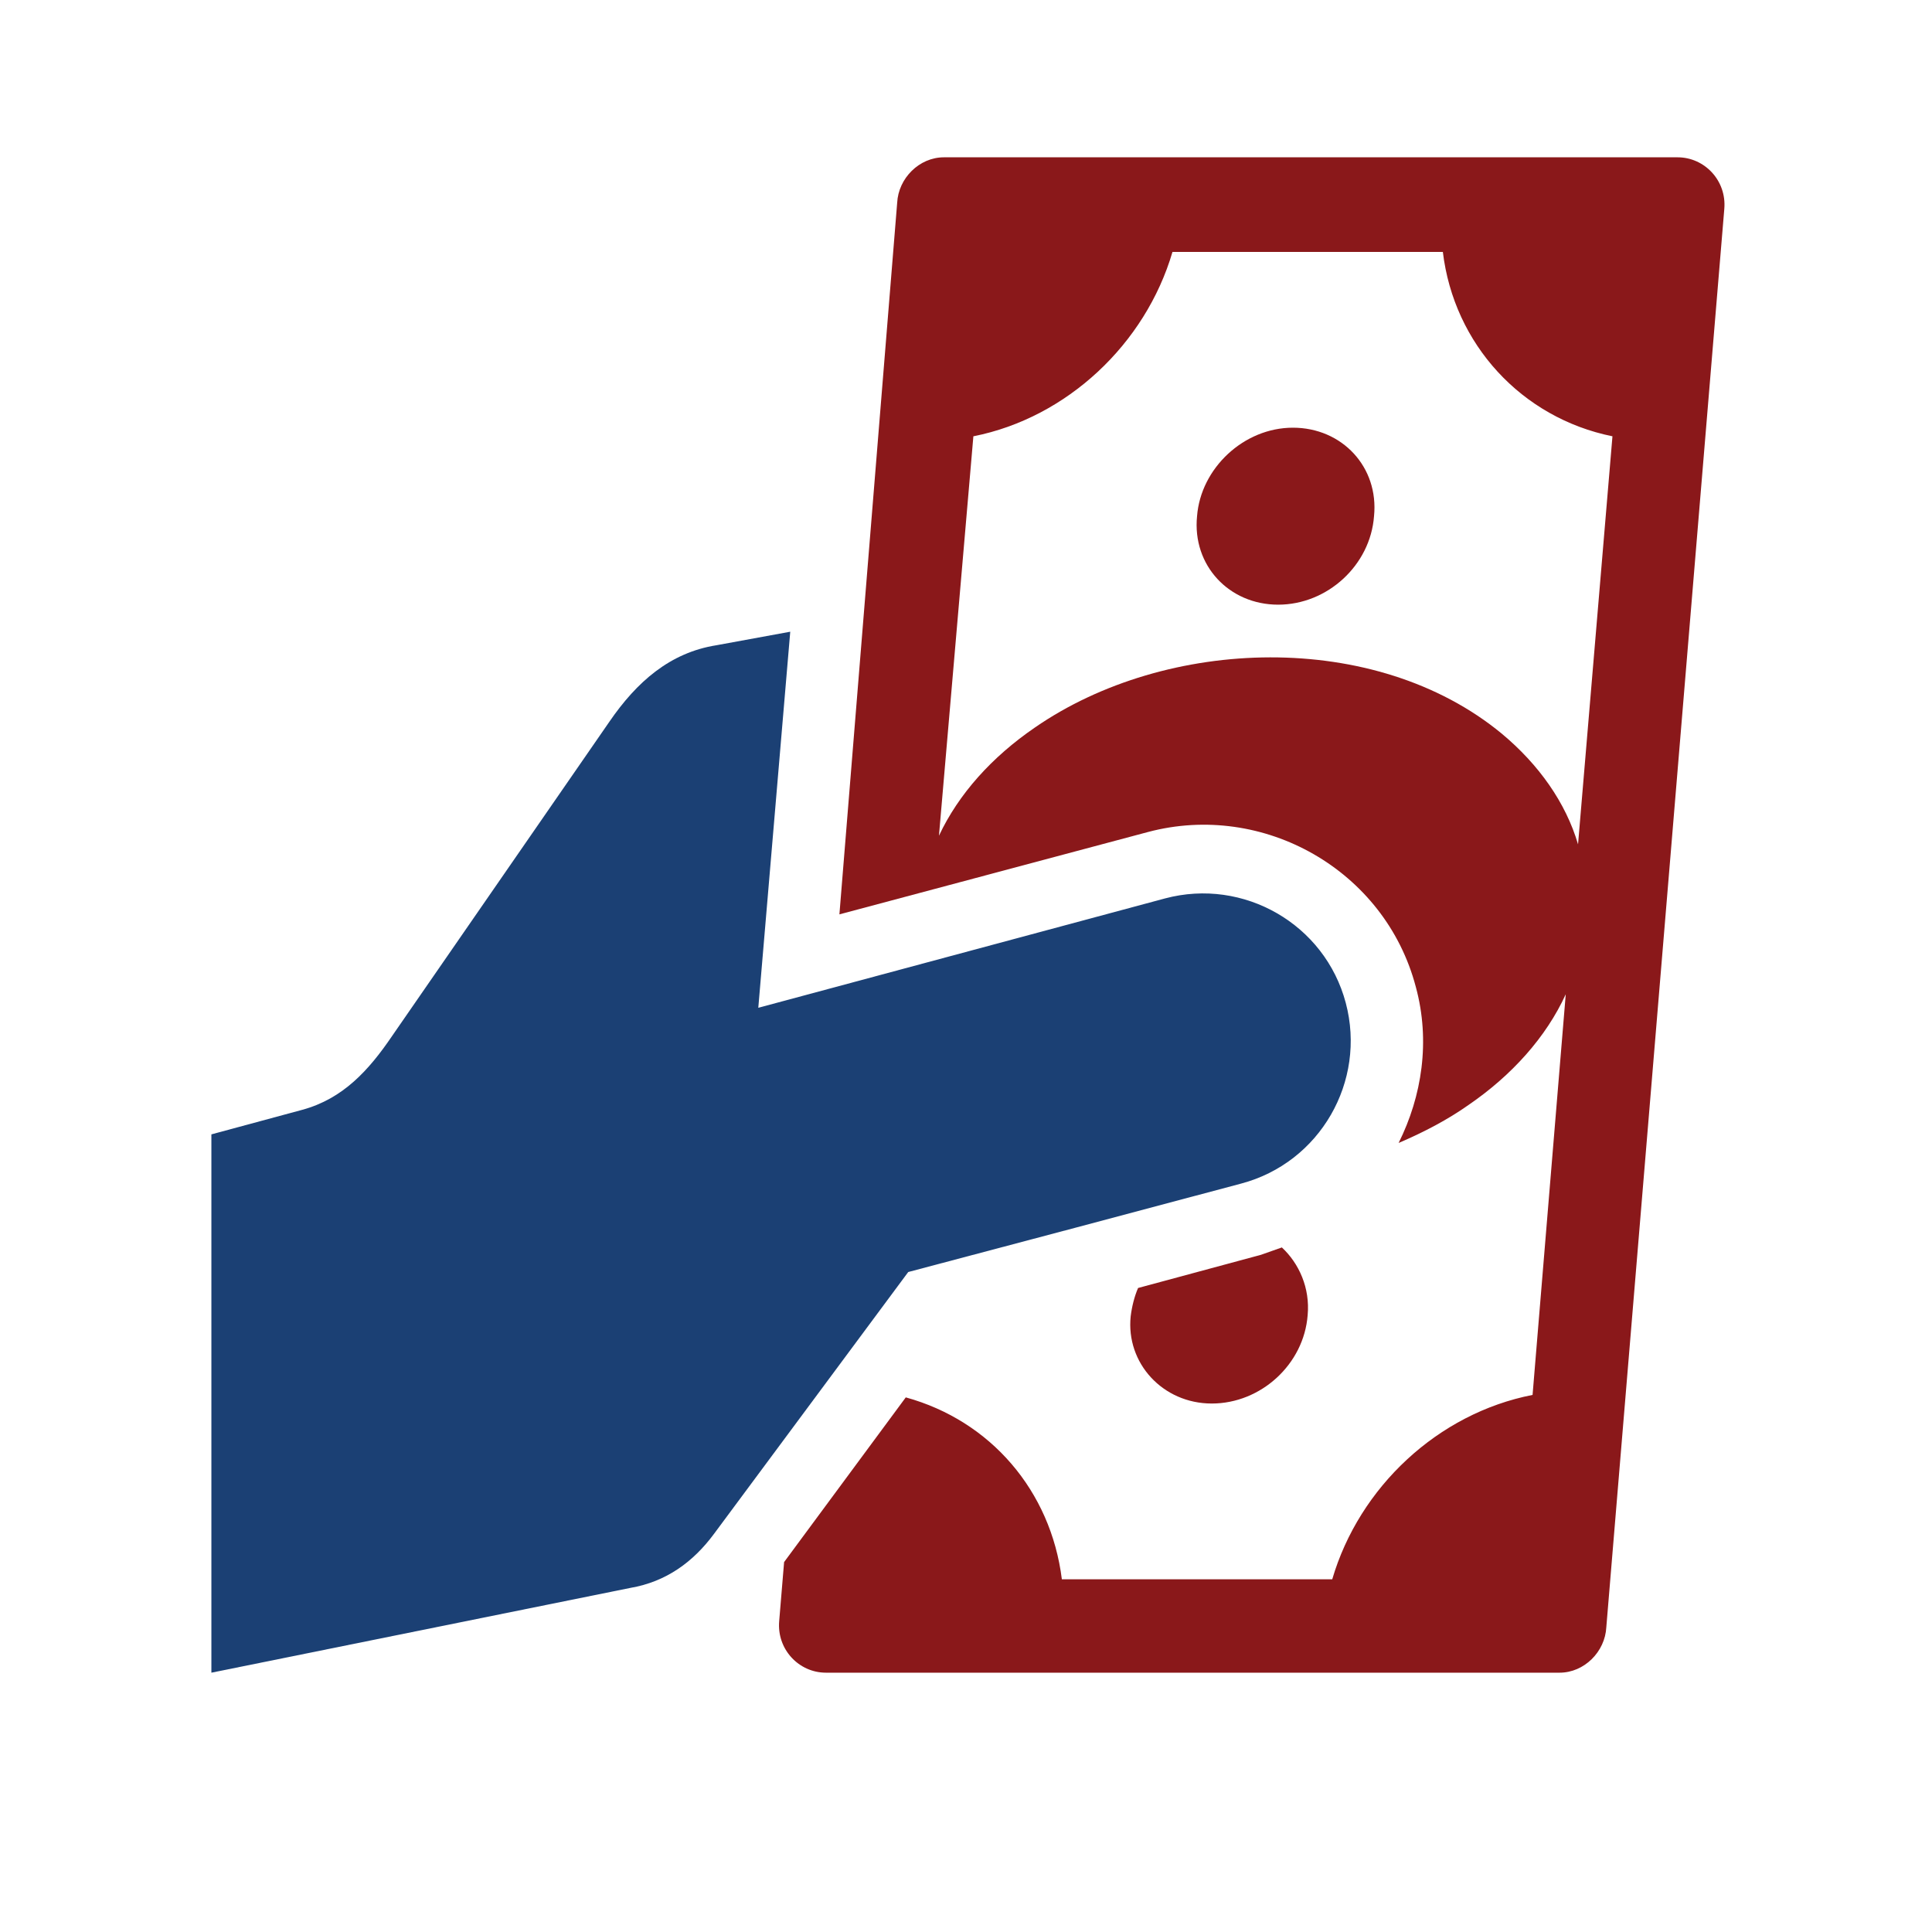 <?xml version="1.0" encoding="utf-8"?>
<!-- Generator: Adobe Illustrator 24.0.1, SVG Export Plug-In . SVG Version: 6.00 Build 0)  -->
<svg version="1.1" id="Layer_1" xmlns="http://www.w3.org/2000/svg" xmlns:xlink="http://www.w3.org/1999/xlink" x="0px" y="0px"
	 viewBox="0 0 157.2 157.2" style="enable-background:new 0 0 157.2 157.2;" xml:space="preserve">
<style type="text/css">
	.st0{fill-rule:evenodd;clip-rule:evenodd;fill:#8A181A;}
	.st1{fill-rule:evenodd;clip-rule:evenodd;fill:#1B4074;}
</style>
<g>
	<path class="st0" d="M122.2,59.7c3,2.5,5.2,5.6,6.2,9l2.8-33.2c-7.4-1.5-12.9-7.5-13.8-15h-22c-2.2,7.5-8.6,13.5-16.2,15L76.4,68
		c1.6-3.4,4.3-6.4,7.8-8.8C94.9,51.8,111.9,51.2,122.2,59.7L122.2,59.7z M67.2,136.1c-2.2,0-4-1.9-3.8-4.2l0.4-4.8l9.9-13.4
		c6.9,1.9,11.8,7.6,12.7,14.8h22c2.2-7.5,8.6-13.5,16.3-15l2.7-32.6c-1.6,3.5-4.4,6.6-7.9,9c-1.7,1.2-3.6,2.2-5.7,3.1
		c1.9-3.8,2.6-8.3,1.4-12.7c-2.5-9.5-12.4-15.1-21.8-12.6l-25.1,6.7L73,16.5c0.1-2,1.8-3.7,3.8-3.7h59.7c2.2,0,4,1.9,3.8,4.2
		l-9.6,115.4c-0.1,2-1.8,3.7-3.8,3.7L67.2,136.1L67.2,136.1z M98.6,114.2c4,0,7.5-3.2,7.8-7.2c0.2-2.2-0.7-4.2-2.1-5.5
		c-0.6,0.2-1.1,0.4-1.7,0.6c-3.3,0.9-6.7,1.8-10,2.7c-0.3,0.7-0.5,1.5-0.6,2.3C91.6,110.9,94.6,114.2,98.6,114.2L98.6,114.2z
		 M105.2,34.8c4,0,7,3.2,6.6,7.2c-0.3,4-3.8,7.2-7.8,7.2c-4,0-7-3.2-6.6-7.2C97.7,38.1,101.2,34.8,105.2,34.8L105.2,34.8z"/>
	<path class="st1" d="M17.2,136.1V92.3l7.4-2c3.3-0.9,5.4-3.2,7.3-6l17.7-25.6c2.2-3.2,4.9-5.6,8.7-6.2l6-1.1L61.7,82l33.1-8.9
		c6.4-1.7,13,2.1,14.7,8.5c1.7,6.4-2.1,13-8.5,14.7c-9,2.4-18,4.8-27.1,7.2l-15.8,21.3c-1.7,2.3-3.9,3.9-6.8,4.4L17.2,136.1
		L17.2,136.1z"/>
</g>
</svg>
